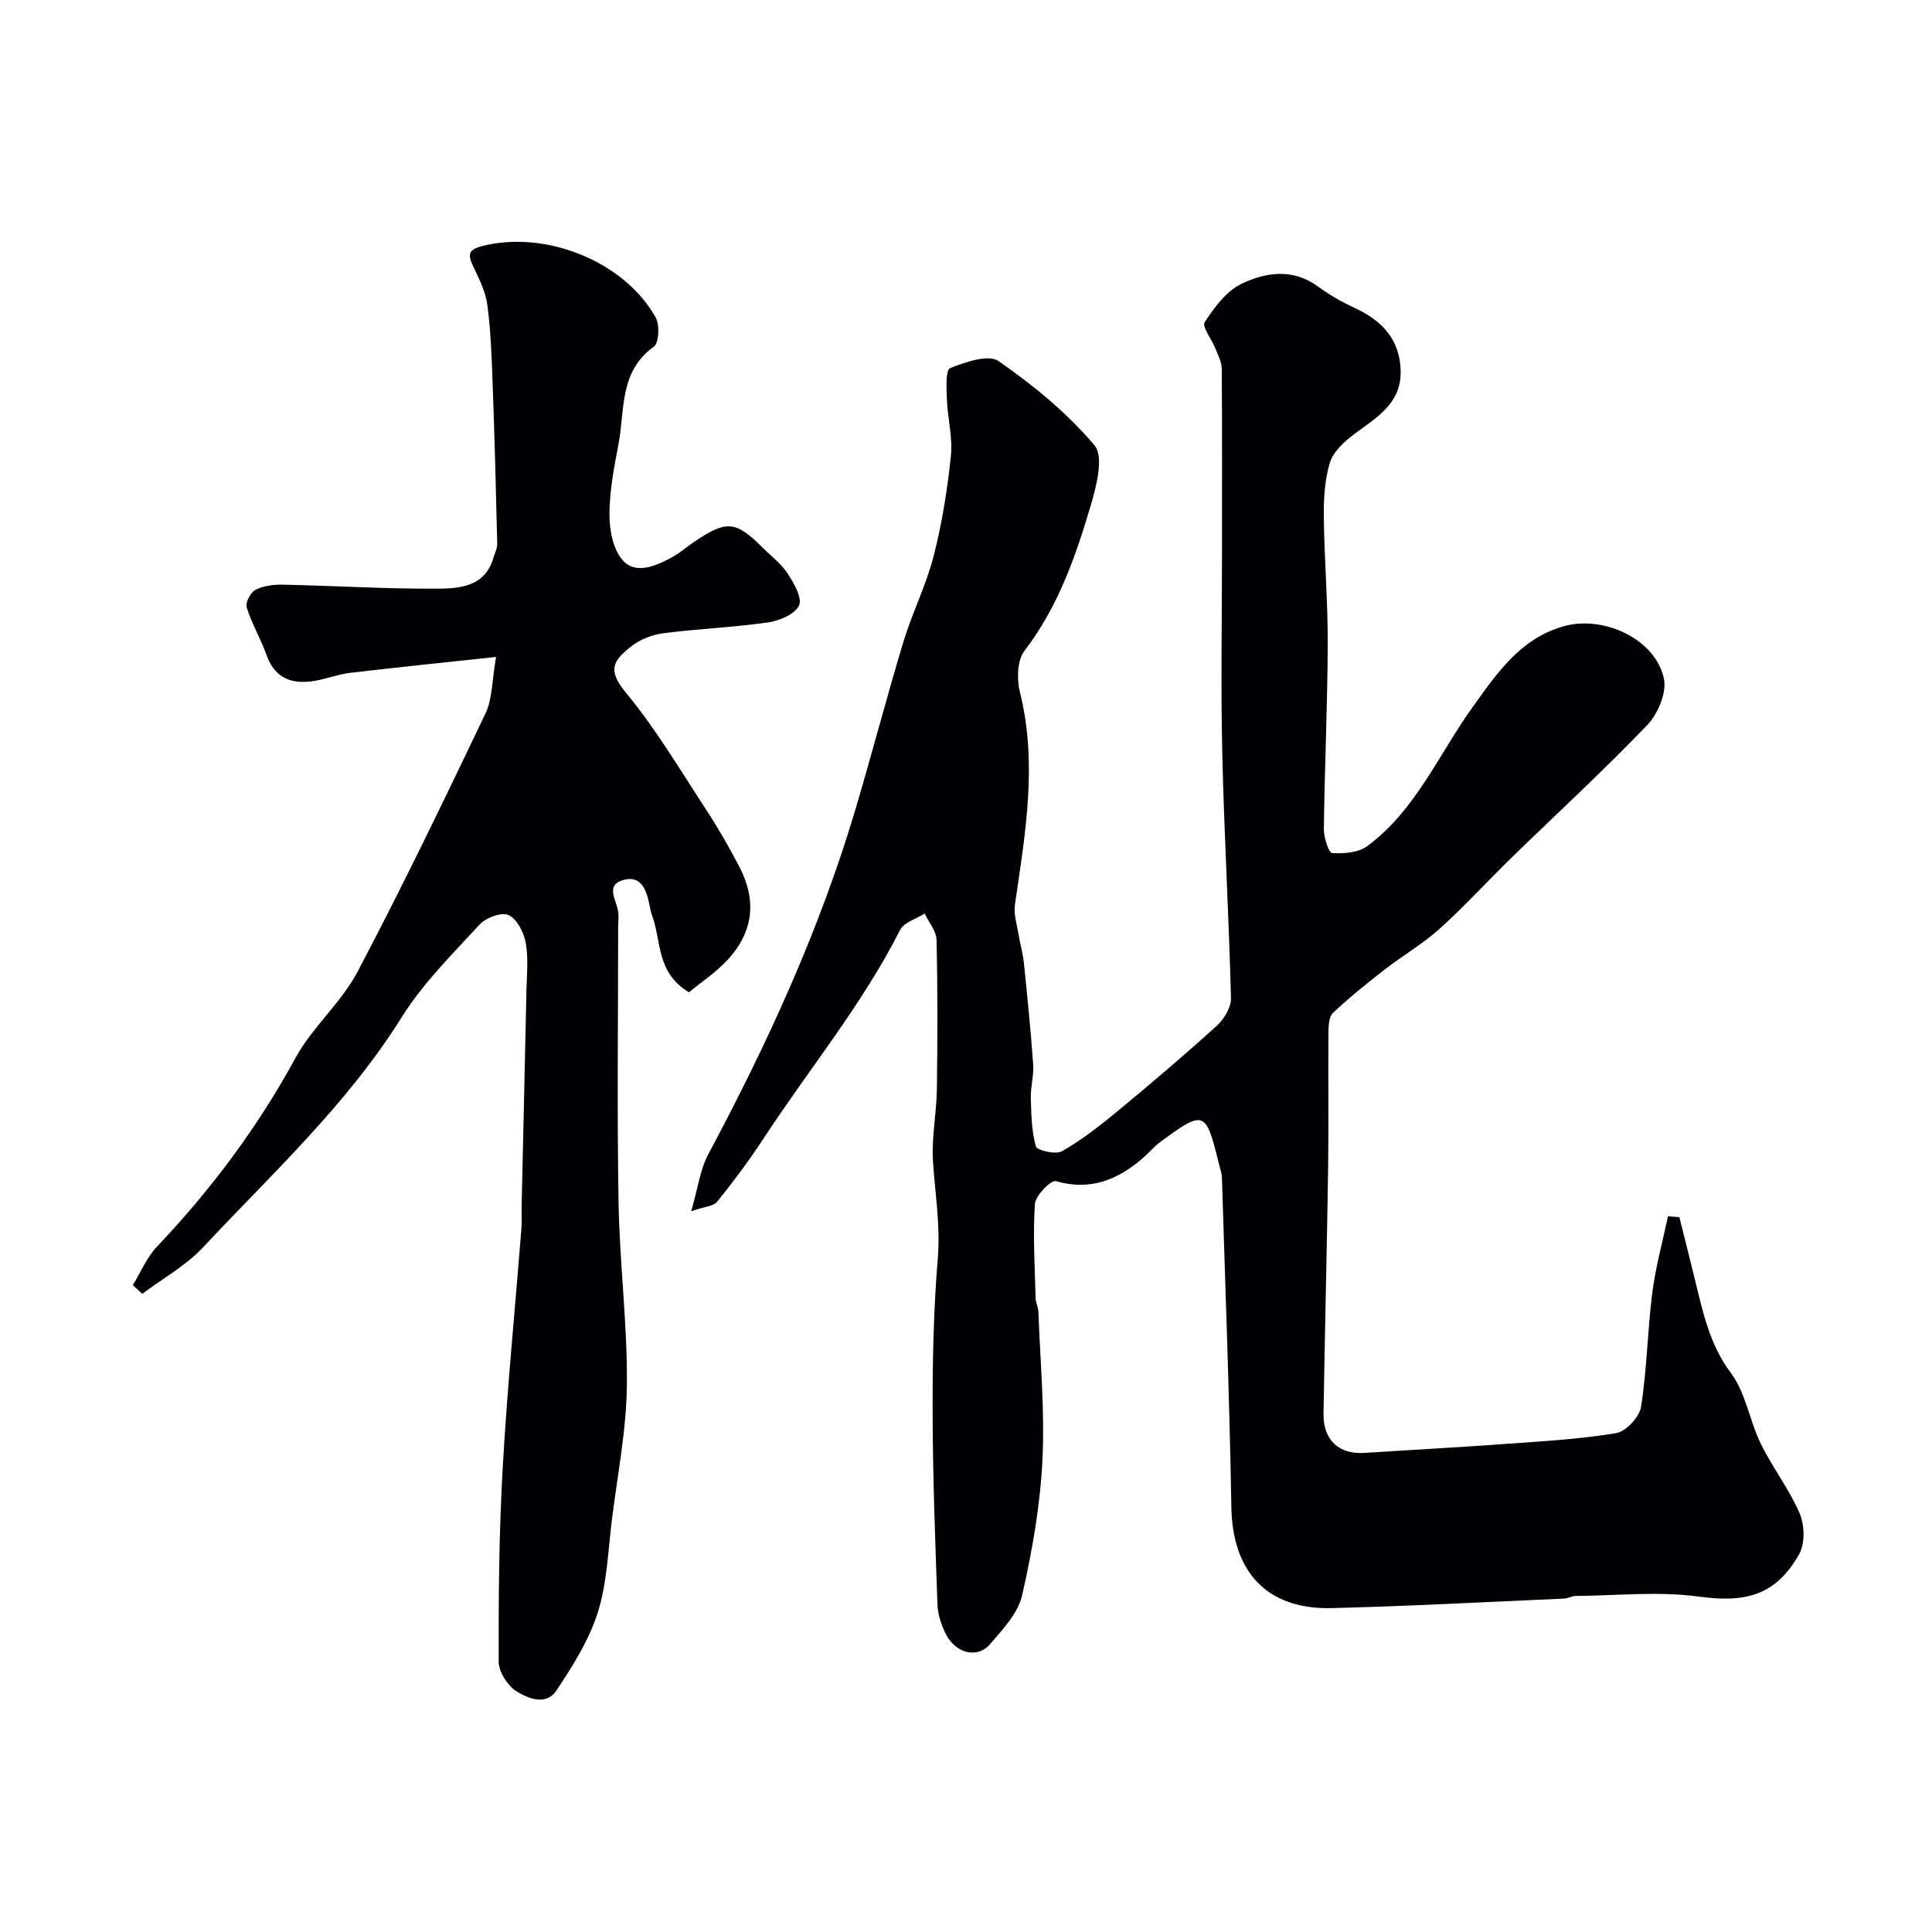 <svg enable-background="new 0 0 400 400" viewBox="0 0 400 400" xmlns="http://www.w3.org/2000/svg"><g fill="#010103"><path d="m347.7 252.01c1.08 4.32 2.17 8.64 3.23 12.97 1.65 6.74 3.02 13.38 7.45 19.31 3.07 4.11 3.85 9.87 6.18 14.63 2.41 4.94 5.88 9.38 8.04 14.41 1.04 2.42 1.13 6.26-.11 8.46-4.88 8.59-11.12 10.09-20.87 8.76-8.32-1.13-16.93-.19-25.41-.12-.8.01-1.58.5-2.38.54-16.03.7-32.06 1.57-48.1 1.97-13.63.34-20.56-7.71-20.79-20.87-.39-22.71-1.25-45.4-1.95-68.1-.03-1.12-.44-2.23-.71-3.33-2.62-10.71-3-10.86-11.98-4.27-1.33.98-2.41 2.29-3.66 3.38-5.22 4.51-10.87 6.86-18.03 4.79-.98-.28-4.22 2.97-4.34 4.72-.43 6.46-.02 12.98.14 19.48.02.96.54 1.91.58 2.87.37 10.27 1.35 20.57.83 30.79-.48 9.37-2.11 18.77-4.21 27.92-.85 3.71-4.03 7.06-6.67 10.13-2.61 3.03-7.18 1.84-9.16-2.22-.91-1.86-1.62-4-1.69-6.04-.47-13.26-.97-26.53-1-39.8-.03-10.62.19-21.28 1.07-31.86.57-6.86-.58-13.45-1-20.16-.31-4.89.74-9.86.81-14.8.14-10.33.17-20.67-.07-30.99-.04-1.83-1.6-3.63-2.46-5.44-1.74 1.12-4.3 1.83-5.1 3.42-7.84 15.49-18.91 28.84-28.33 43.27-2.94 4.5-6.19 8.81-9.55 13-.72.9-2.51.96-5.35 1.94 1.4-4.83 1.84-8.63 3.52-11.77 12.25-22.92 23.05-46.44 30.47-71.4 3.43-11.53 6.45-23.18 9.93-34.69 1.82-6.01 4.72-11.72 6.27-17.79 1.74-6.77 2.85-13.76 3.57-20.72.4-3.85-.68-7.83-.83-11.77-.09-2.22-.27-6.05.68-6.42 3.15-1.25 7.94-2.91 10.03-1.45 7.22 5.04 14.23 10.76 19.86 17.45 1.96 2.32.4 8.42-.78 12.42-3.14 10.63-6.79 21.07-13.73 30.12-1.51 1.97-1.6 5.87-.94 8.53 3.7 14.83 1.1 29.39-1.03 44.02-.29 2.01.43 4.18.77 6.27.31 1.92.88 3.81 1.08 5.73.72 7.03 1.43 14.06 1.93 21.1.16 2.26-.55 4.58-.49 6.86.09 3.39.14 6.88 1.05 10.09.24.84 4.12 1.74 5.4 1.01 4.08-2.34 7.85-5.28 11.49-8.29 6.97-5.76 13.86-11.62 20.56-17.69 1.52-1.38 2.99-3.82 2.94-5.74-.43-16.87-1.41-33.74-1.8-50.61-.32-13.69-.07-27.4-.06-41.11 0-12.86.05-25.73-.05-38.59-.01-1.39-.77-2.8-1.31-4.16-.75-1.9-2.83-4.54-2.22-5.48 2-3.06 4.51-6.45 7.66-7.95 4.99-2.38 10.6-3.23 15.79.58 2.36 1.73 4.95 3.22 7.61 4.44 5.69 2.62 9.4 6.58 9.51 13.11.12 6.84-5.19 9.66-9.77 13.13-2 1.52-4.21 3.57-4.89 5.81-1.07 3.55-1.29 7.46-1.25 11.21.1 8.79.85 17.57.81 26.35-.05 12.76-.64 25.52-.8 38.28-.02 1.74 1.01 4.93 1.72 4.97 2.42.15 5.43-.08 7.27-1.44 10.07-7.45 14.81-19.07 21.88-28.88 4.99-6.92 9.75-14.06 18.74-16.63 8.28-2.36 19.08 2.63 20.8 10.86.6 2.88-1.24 7.27-3.43 9.56-9.05 9.44-18.7 18.31-28.08 27.44-5.01 4.88-9.74 10.08-14.93 14.76-3.5 3.15-7.66 5.56-11.4 8.46-3.67 2.85-7.31 5.78-10.68 8.96-.86.81-.92 2.71-.94 4.12-.08 9.17.07 18.33-.06 27.5-.25 17.1-.68 34.2-.96 51.3-.09 5.5 3.16 8.52 8.43 8.18 9.69-.63 19.39-1.14 29.08-1.85 7.71-.56 15.46-.98 23.06-2.24 2.04-.34 4.84-3.33 5.17-5.44 1.23-7.78 1.33-15.73 2.32-23.55.68-5.36 2.14-10.61 3.26-15.91.79.07 1.57.13 2.36.19z"/><path d="m27.5 266.07c1.63-2.65 2.85-5.69 4.94-7.9 11.23-11.84 20.88-24.72 28.71-39.09 3.48-6.39 9.47-11.43 12.86-17.86 9.29-17.61 17.93-35.56 26.52-53.53 1.41-2.94 1.29-6.62 2.18-11.68-10.87 1.17-20.61 2.16-30.32 3.31-2.41.29-4.73 1.22-7.13 1.63-4.65.79-8.28-.32-10.06-5.3-1.2-3.37-3.07-6.5-4.13-9.9-.31-.98.81-3.12 1.83-3.64 1.65-.84 3.77-1.1 5.68-1.06 10.6.22 21.2.88 31.8.83 4.77-.02 10.08-.36 11.81-6.5.26-.93.78-1.85.76-2.77-.27-11.1-.55-22.2-.96-33.3-.2-5.43-.38-10.88-1.1-16.25-.38-2.78-1.77-5.48-3-8.08-1.15-2.42-.76-3.35 1.99-4.05 13.06-3.31 29.33 3.13 35.87 14.79.87 1.55.69 5.29-.41 6.08-7.19 5.17-5.94 13.12-7.29 20.17-.92 4.81-1.86 9.71-1.87 14.57-.01 3.21.75 7.2 2.74 9.45 2.59 2.95 6.62 1.28 9.82-.39 1.87-.97 3.48-2.42 5.24-3.6 6.48-4.32 8.39-4.13 13.86 1.33 1.77 1.77 3.86 3.32 5.2 5.37 1.31 2 3.1 5.07 2.39 6.65-.81 1.8-4.04 3.17-6.39 3.51-7.14 1.03-14.38 1.31-21.54 2.22-2.31.29-4.82 1.21-6.64 2.62-4.06 3.14-5.14 5.04-1.21 9.79 6.2 7.5 11.22 16 16.57 24.18 2.5 3.81 4.77 7.79 6.88 11.84 3.6 6.91 2.88 13.4-2.39 19.14-2.45 2.67-5.57 4.72-8.06 6.79-6.85-4.08-5.68-10.63-7.62-15.82-.34-.91-.47-1.89-.69-2.84-.62-2.77-1.73-5.48-5.13-4.63-3.73.94-1.91 3.7-1.33 6.02.31 1.26.1 2.65.1 3.98 0 18.99-.24 37.99.09 56.98.22 12.53 1.84 25.06 1.72 37.58-.09 9.28-1.93 18.56-3.09 27.82-.81 6.48-1 13.19-2.94 19.33-1.82 5.75-5.21 11.12-8.6 16.2-2.1 3.14-5.92 1.59-8.3.06-1.82-1.18-3.61-4.02-3.62-6.13-.03-13.42.08-26.86.85-40.25.93-16.42 2.56-32.8 3.85-49.21.13-1.66.02-3.33.06-5 .33-14.76.68-29.53.99-44.29.07-3.35.44-6.78-.14-10.03-.39-2.15-1.8-4.93-3.55-5.75-1.43-.67-4.69.52-5.99 1.94-5.67 6.16-11.75 12.19-16.15 19.22-11.28 18.05-26.79 32.3-41.11 47.62-3.56 3.81-8.36 6.45-12.59 9.63-.65-.58-1.3-1.19-1.96-1.8z"/></g></svg>
